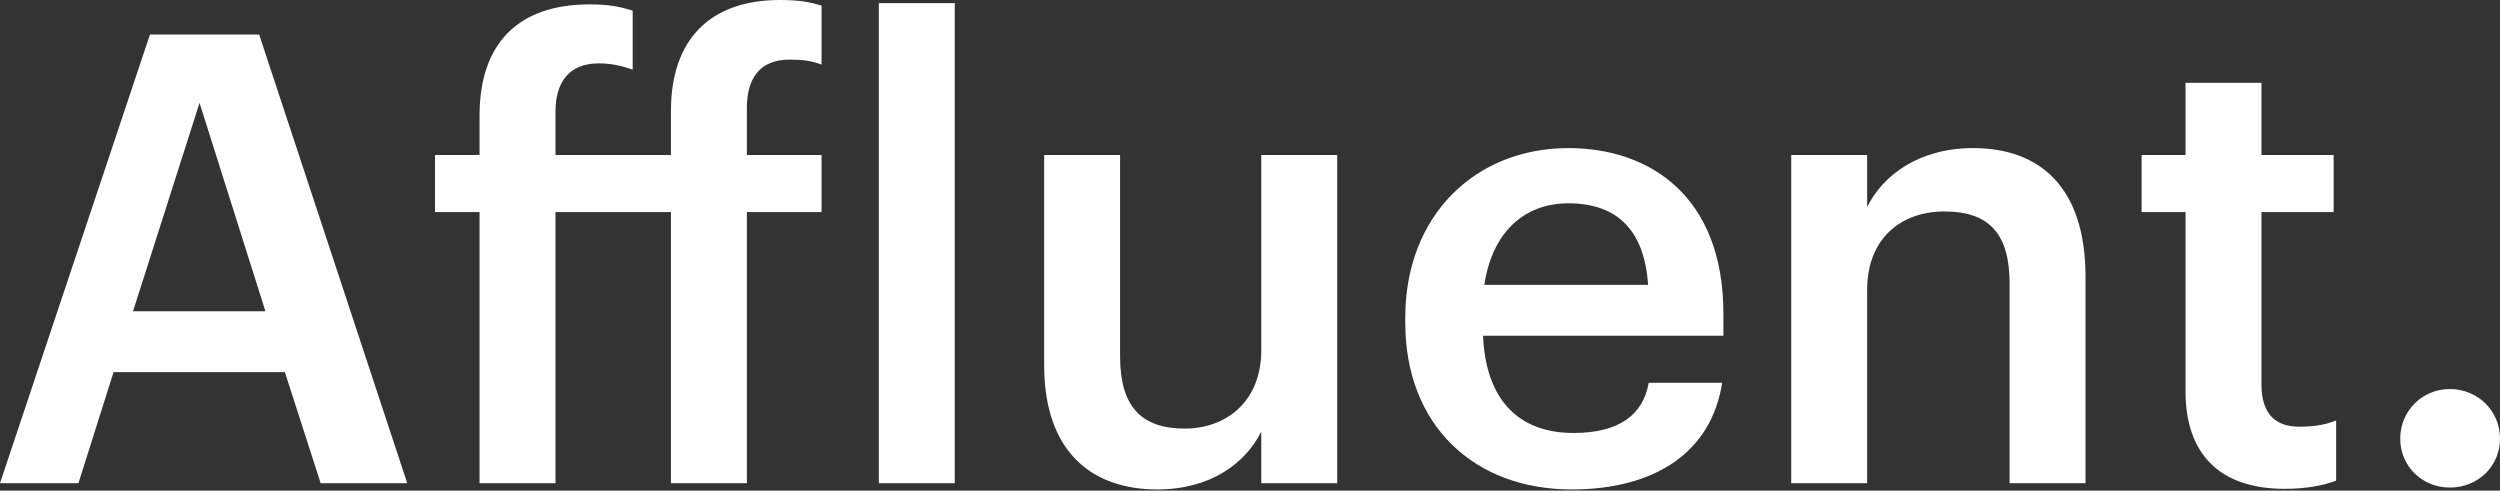 <?xml version="1.0" encoding="UTF-8"?> <svg xmlns="http://www.w3.org/2000/svg" width="479" height="94" viewBox="0 0 479 94" fill="none"><rect x="0" y="0" width="479" height="94" fill="#333333" stroke="none"/> <path d="M9.86835e-06 92.576H15.028L21.761 71.295H54.583L61.436 92.576H78.028L49.654 6.613H28.734L9.86835e-06 92.576ZM38.232 19.718L50.856 59.633H25.488L38.232 19.718ZM91.883 92.576H106.431V40.637H128.552V92.576H143.1V40.637H157.407V29.697H143.1V20.68C143.1 15.269 145.384 11.422 151.275 11.422C153.8 11.422 155.604 11.662 157.407 12.384V1.082C155.123 0.361 152.959 0 149.472 0C136.127 0 128.552 7.455 128.552 21.281V29.697H106.431V21.401C106.431 15.991 108.835 12.143 114.726 12.143C117.371 12.143 119.535 12.745 121.219 13.346V2.044C118.574 1.203 116.409 0.842 112.923 0.842C99.457 0.842 91.883 8.176 91.883 22.122V29.697H83.347V40.637H91.883V92.576ZM168.383 92.576H182.931V0.602H168.383V92.576ZM221.703 93.778C231.922 93.778 238.534 88.849 241.66 82.717V92.576H256.208V29.697H241.66V67.087C241.66 77.066 234.807 82.116 226.993 82.116C218.577 82.116 214.609 77.788 214.609 68.29V29.697H200.062V69.973C200.062 86.684 209.319 93.778 221.703 93.778ZM301.109 93.778C317.22 93.778 327.92 86.564 329.964 73.339H315.897C314.815 79.471 310.246 82.957 301.47 82.957C290.649 82.957 284.638 76.225 284.157 64.322H330.204V60.114C330.204 37.632 316.138 28.374 300.508 28.374C282.594 28.374 269.249 41.359 269.249 60.836V61.797C269.249 81.635 282.594 93.778 301.109 93.778ZM284.397 54.584C285.84 44.845 291.731 38.954 300.508 38.954C309.525 38.954 315.055 43.763 315.777 54.584H284.397ZM343.198 92.576H357.746V55.545C357.746 45.567 364.358 40.517 372.534 40.517C381.19 40.517 385.037 44.845 385.037 54.343V92.576H399.585V53.021C399.585 35.708 390.688 28.374 378.064 28.374C367.725 28.374 360.751 33.544 357.746 39.675V29.697H343.198V92.576ZM437.745 93.658C442.193 93.658 445.319 92.936 447.604 92.095V80.553C445.56 81.394 443.396 81.755 440.51 81.755C435.941 81.755 433.296 79.23 433.296 73.7V40.637H447.123V29.697H433.296V15.87H418.749V29.697H410.333V40.637H418.749V75.022C418.749 86.925 425.241 93.658 437.745 93.658ZM469.382 93.417C474.792 93.417 479 89.329 479 84.04C479 78.749 474.792 74.541 469.382 74.541C464.092 74.541 459.884 78.749 459.884 84.04C459.884 89.329 464.092 93.417 469.382 93.417Z" fill="white"></path> </svg> 